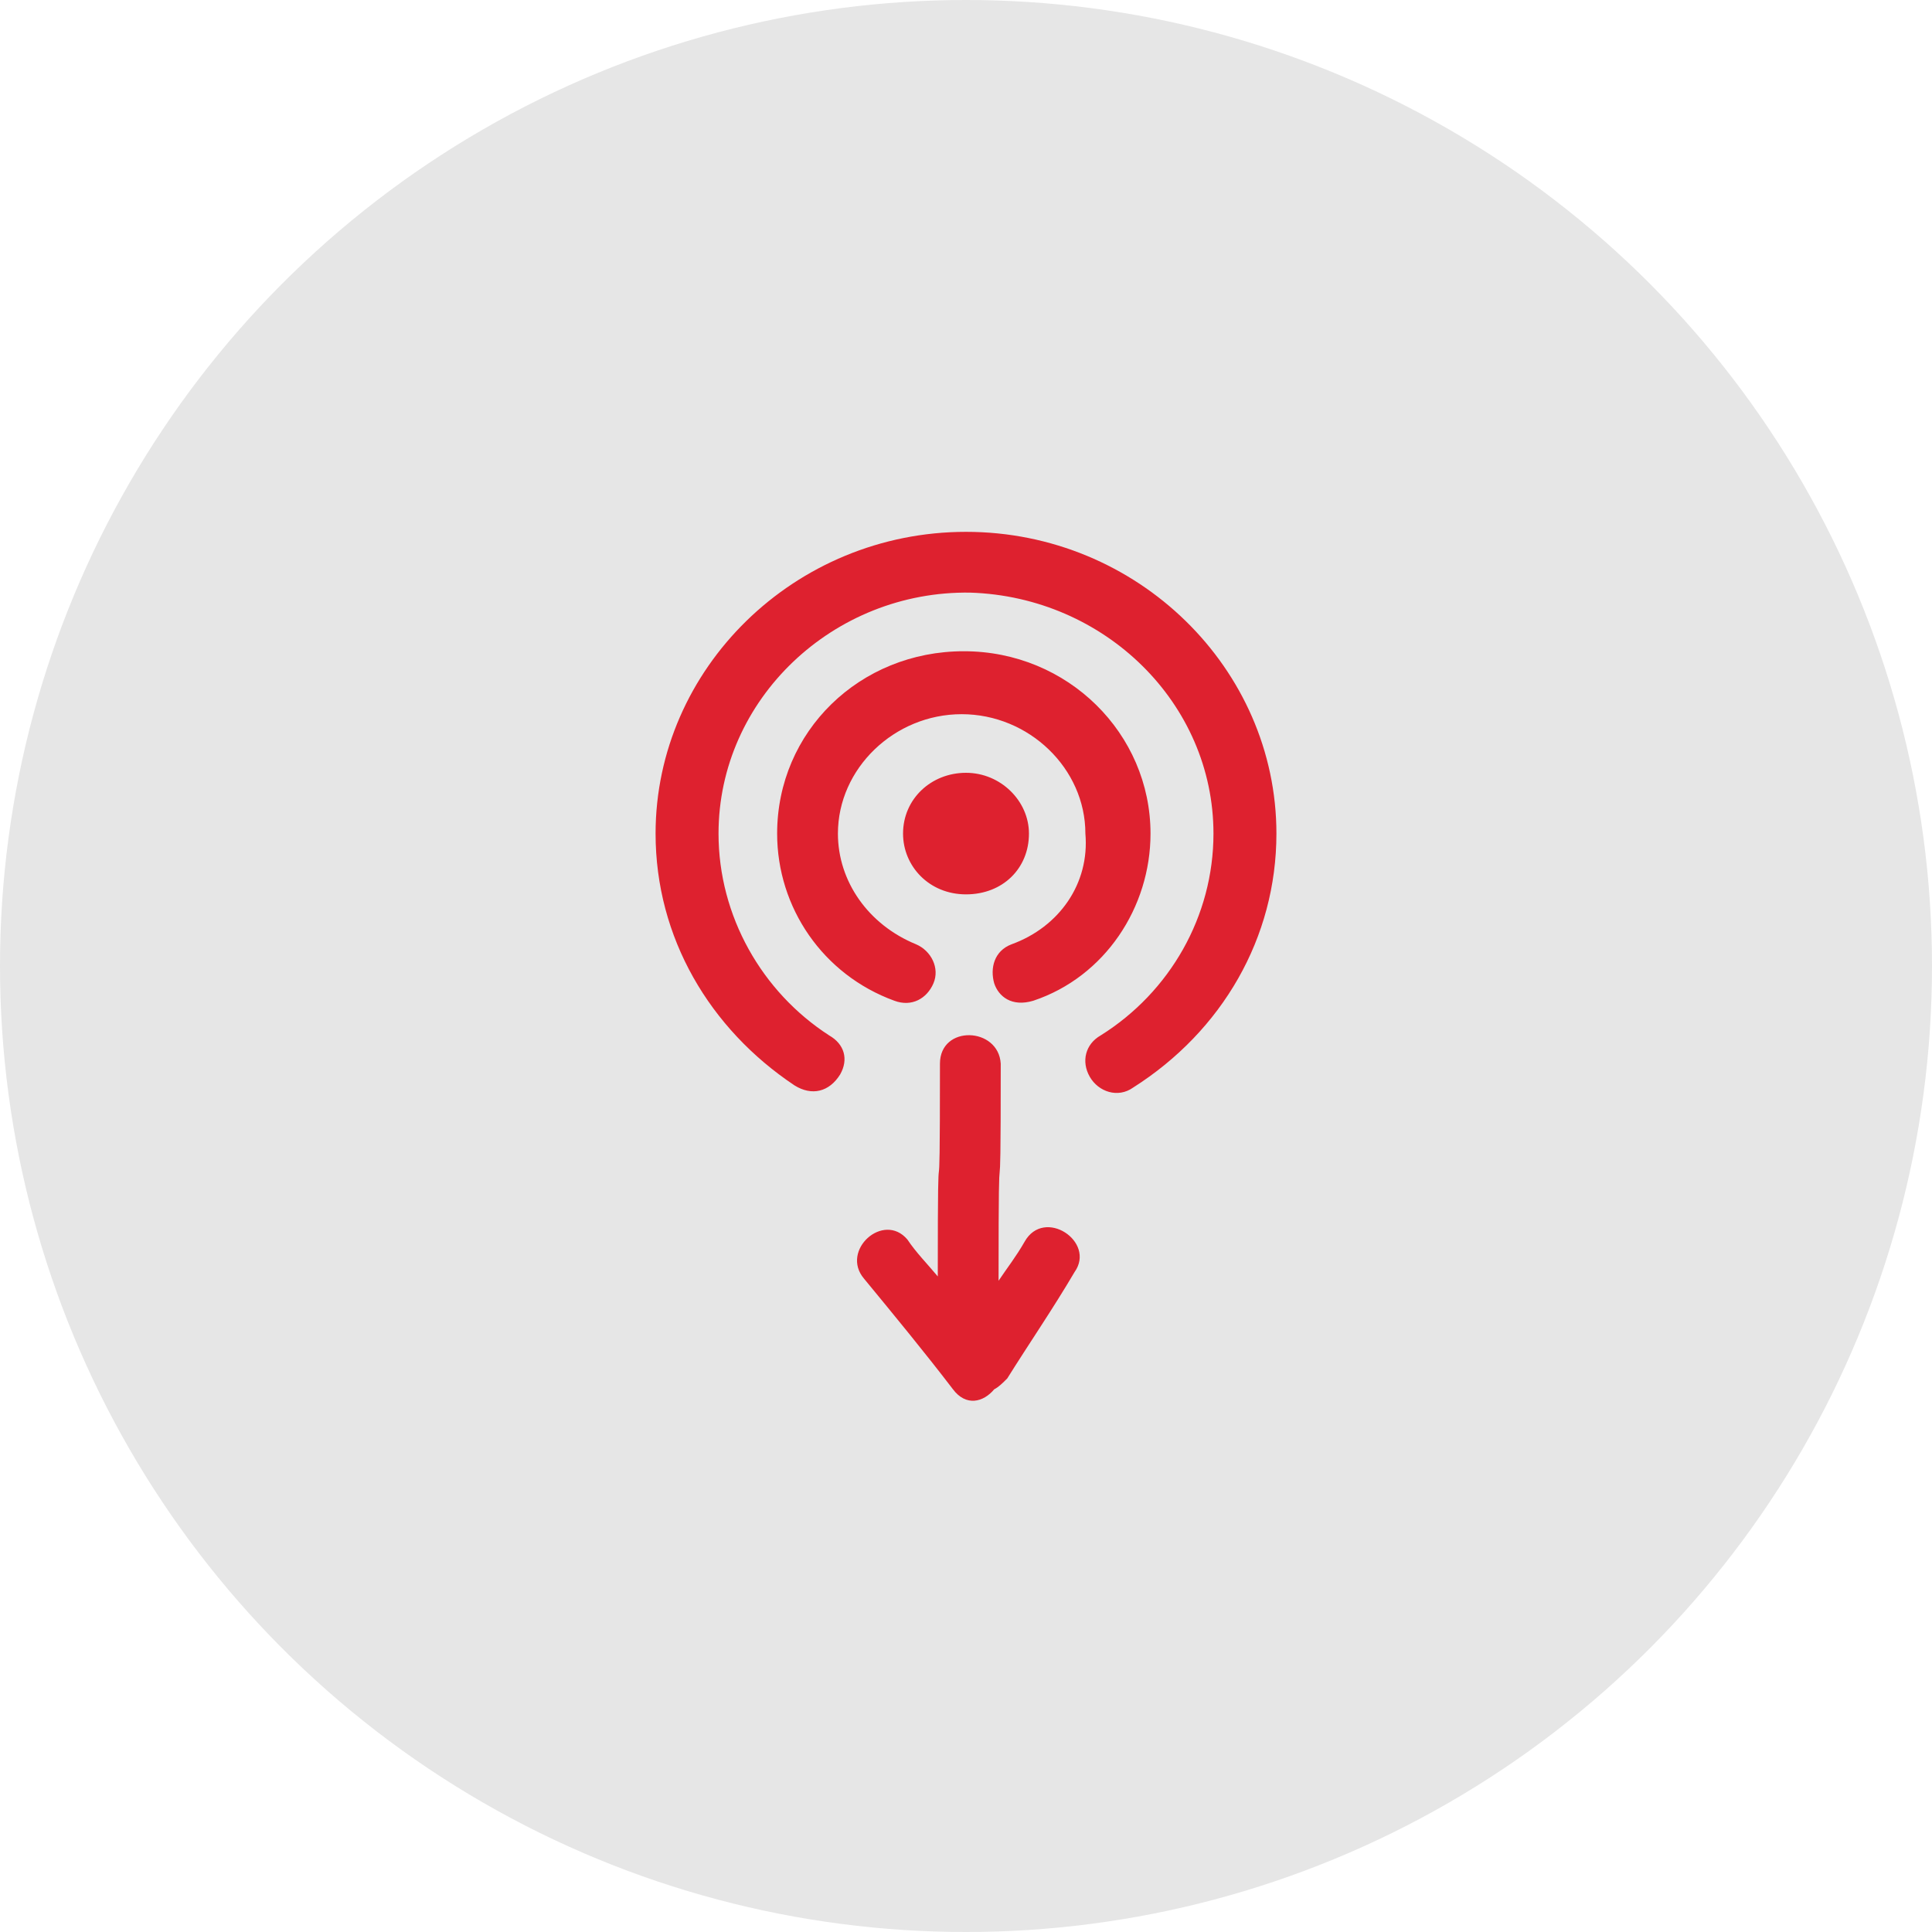 <?xml version="1.0" encoding="utf-8"?>
<!-- Generator: Adobe Illustrator 22.1.0, SVG Export Plug-In . SVG Version: 6.00 Build 0)  -->
<svg version="1.1" id="icons" xmlns="http://www.w3.org/2000/svg" xmlns:xlink="http://www.w3.org/1999/xlink" x="0px" y="0px"
	 viewBox="0 0 89 89" style="enable-background:new 0 0 89 89;" xml:space="preserve">
<style type="text/css">
	.st0{fill:#E6E6E6;}
	.st1{fill:#DE212F;}
</style>
<circle class="st0" cx="44.5" cy="44.5" r="44.5"/>
<g>
	<g>
		<path class="st1" d="M44.5,35.6c-1.6,0-2.9,1.2-2.9,2.8c0,1.5,1.2,2.8,2.9,2.8s2.9-1.2,2.9-2.8C47.4,36.9,46.1,35.6,44.5,35.6z
			 M38.7,49.5c0.4-0.7,0.2-1.4-0.5-1.8c-3.1-2-5.1-5.5-5.1-9.3c0-6.2,5.3-11.2,11.6-11.1c6.2,0.2,11.2,5.1,11.2,11.1
			c0,3.8-2,7.3-5.2,9.3c-0.7,0.4-0.9,1.2-0.5,1.9c0.4,0.7,1.3,1,2,0.5c4.1-2.6,6.6-6.9,6.6-11.7c0-7.6-6.4-13.9-14.3-13.9
			s-14.3,6.3-14.3,13.9c0,4.8,2.5,9,6.4,11.6C37.4,50.5,38.2,50.3,38.7,49.5z M46.6,43.5c-0.8,0.3-1,1.1-0.8,1.8
			c0.2,0.6,0.8,1.1,1.8,0.8c3.3-1.1,5.4-4.3,5.4-7.7c0-4.6-3.8-8.4-8.6-8.4s-8.6,3.7-8.6,8.4c0,3.4,2.1,6.5,5.4,7.7
			c0.8,0.3,1.5-0.1,1.8-0.8c0.3-0.7-0.1-1.5-0.8-1.8c-2.2-0.9-3.6-2.9-3.6-5.1c0-3,2.6-5.5,5.7-5.5c3.1,0,5.7,2.5,5.7,5.5
			C50.2,40.7,48.8,42.7,46.6,43.5z M43.3,49c0,9-0.1,1-0.1,9.8c-0.5-0.6-1-1.1-1.4-1.7c-1.1-1.3-3.1,0.5-2,1.8
			c1.4,1.7,2.8,3.4,4.1,5.1c0.6,0.8,1.4,0.6,1.9,0c0.2-0.1,0.4-0.3,0.6-0.5c1-1.6,2.1-3.2,3.1-4.9c1-1.4-1.4-3-2.3-1.4
			c-0.4,0.7-0.8,1.2-1.2,1.8c0-9,0.1-1,0.1-10C46,47.3,43.3,47.2,43.3,49z"/>
	</g>
</g>
</svg>
